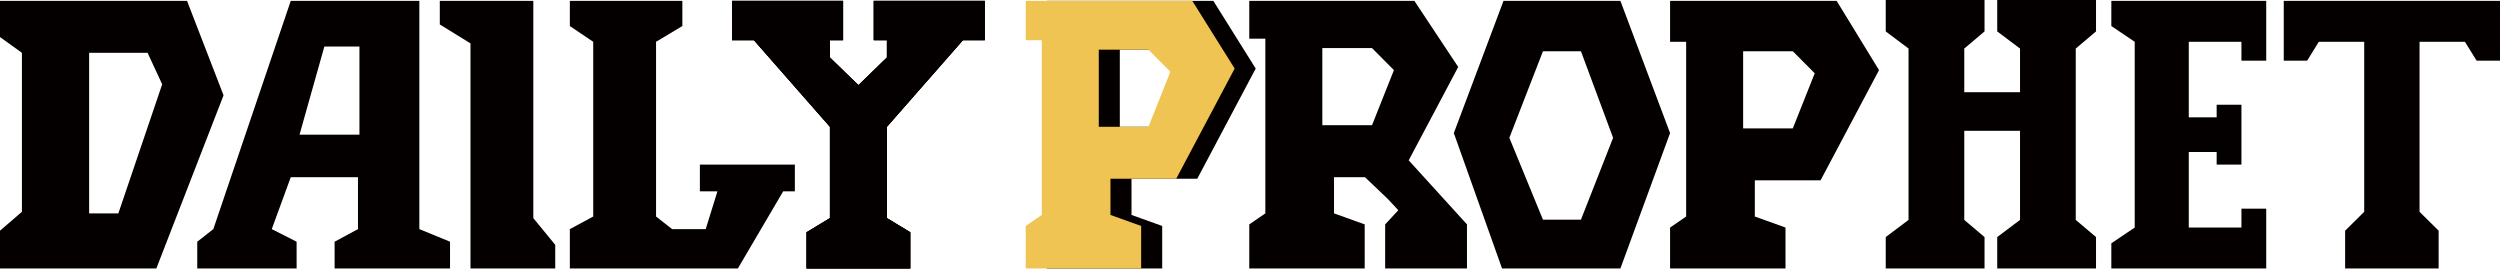 <?xml version="1.0" encoding="UTF-8"?> <svg xmlns="http://www.w3.org/2000/svg" width="1000" height="108" viewBox="0 0 1000 108" fill="none"> <path fill-rule="evenodd" clip-rule="evenodd" d="M0 0.344H74.81L89.421 38.124L62.536 107.388H0V92.276L8.767 84.72V21.123L0 14.826V0.344ZM35.652 21.123H59.03L64.874 33.717L47.341 85.35H35.652V21.123Z" fill="#040000"></path> <path fill-rule="evenodd" clip-rule="evenodd" d="M78.901 107.388H118.644V96.684L108.708 91.646L116.306 70.867H143.191V91.646L133.84 96.684V107.388H180.012V96.684L167.738 91.646V0.344H116.306L85.33 91.646L78.901 96.684V107.388ZM143.776 18.605V53.866H119.813L129.749 18.605H143.776Z" fill="#040000"></path> <path d="M175.92 9.789V0.344H213.325V87.239L222.092 97.943V107.388H188.194V17.345L175.92 9.789Z" fill="#040000"></path> <path d="M227.937 10.419V0.344H272.94V10.419L262.42 16.716V86.609L268.849 91.647H282.291L286.967 76.534H279.953V65.83H317.943V76.534H313.267L295.149 107.388H227.937V91.647L237.288 86.609V16.716L227.937 10.419Z" fill="#040000"></path> <path fill-rule="evenodd" clip-rule="evenodd" d="M292.811 0.344V16.086H301.578L331.97 50.718V87.239L322.618 92.906V107.388L343.074 107.388L343.659 107.388L364.115 107.388V92.906L354.763 87.239V50.718L385.155 16.086H393.922V0.344H349.503V16.086H354.763V23.012L343.366 34.063L331.97 23.012V16.086H337.23V0.344H292.811Z" fill="#040000"></path> <path fill-rule="evenodd" clip-rule="evenodd" d="M292.811 0.344V16.086H301.578L331.97 50.718V87.239L322.618 92.906V107.388L343.074 107.388L343.659 107.388L364.115 107.388V92.906L354.763 87.239V50.718L385.155 16.086H393.922V0.344H349.503V16.086H354.763V23.012L343.366 34.063L331.97 23.012V16.086H337.23V0.344H292.811Z" fill="#040000"></path> <path fill-rule="evenodd" clip-rule="evenodd" d="M292.811 0.344V16.086H301.578L331.97 50.718V87.239L322.618 92.906V107.388L343.074 107.388L343.659 107.388L364.115 107.388V92.906L354.763 87.239V50.718L385.155 16.086H393.922V0.344H349.503V16.086H354.763V23.012L343.366 34.063L331.97 23.012V16.086H337.23V0.344H292.811Z" fill="#040000"></path> <path fill-rule="evenodd" clip-rule="evenodd" d="M418.708 0.344V16.086H425.137V85.979L418.708 90.387V107.388H464.879V90.387L452.606 85.979V71.497H478.906L502.284 27.42L485.335 0.344H418.708ZM447.93 19.864V50.718H467.802L476.568 28.679L467.802 19.864H447.93Z" fill="#040000"></path> <path fill-rule="evenodd" clip-rule="evenodd" d="M410.286 0.344V16.086H416.715V85.979L410.286 90.387V107.388H456.458V90.387L444.185 85.979V71.497H470.485L493.863 27.42L476.914 0.344H410.286ZM439.509 19.864V50.718H459.38L468.147 28.679L459.38 19.864H439.509Z" fill="#F0C453"></path> <path fill-rule="evenodd" clip-rule="evenodd" d="M668.031 0.344V16.715H674.46V86.609L668.031 91.017V107.388H714.202V91.017L701.929 86.609V72.127H728.229L751.607 28.049L734.658 0.344H668.031ZM697.253 20.494V51.347H717.125L725.891 29.309L717.125 20.494H697.253Z" fill="#040000"></path> <path fill-rule="evenodd" clip-rule="evenodd" d="M499.708 15.456V0.344H565.751L583.285 26.79L563.48 64.13L586.791 89.757V107.388H554.062V89.757L559.322 84.09L555.231 79.683L545.981 70.867H533.606V85.35L545.88 89.757V107.388H499.708L499.708 89.757L506.137 85.35V15.456H499.708ZM528.931 50.088V19.234H548.802L557.569 28.05L548.802 50.088H528.931Z" fill="#040000"></path> <path fill-rule="evenodd" clip-rule="evenodd" d="M601.403 0.344H648.159L668.03 53.236L648.159 107.388H600.818L581.531 53.236L601.403 0.344ZM603.74 55.125L617.183 20.494H632.379L645.237 55.125L632.379 87.868H617.183L603.74 55.125Z" fill="#040000"></path> <path fill-rule="evenodd" clip-rule="evenodd" d="M844.535 0.344V10.419L853.887 16.715V53.236L853.887 91.017L844.535 97.313V107.388H906.487V83.461H896.575V91.017H875.511V60.792H886.663V65.83H896.575L896.575 53.236V41.902H886.663V46.94H875.511V16.715H896.575V24.271H906.487V0.344H844.535Z" fill="#040000"></path> <path fill-rule="evenodd" clip-rule="evenodd" d="M913.501 0.344V24.271H922.852L927.528 16.716L945.681 16.715V84.72L938.048 92.276V107.388H957.919V0.344H913.501ZM1000 0.344V24.271H990.649L985.973 16.716L967.82 16.715V84.72L975.453 92.276V107.388H957.919V0.344H1000Z" fill="#040000"></path> <path fill-rule="evenodd" clip-rule="evenodd" d="M754.295 12.567V0H793.814V12.567L785.708 19.421V36.871H808.009V19.421L798.889 12.567V0H838.408V12.567L830.301 19.421V87.967L838.408 94.822V107.388H798.889V94.822L808.009 87.967V52.333H785.708V87.967L793.814 94.822V107.388H754.295V94.822L763.415 87.967V19.421L754.295 12.567Z" fill="#040000"></path> </svg> 